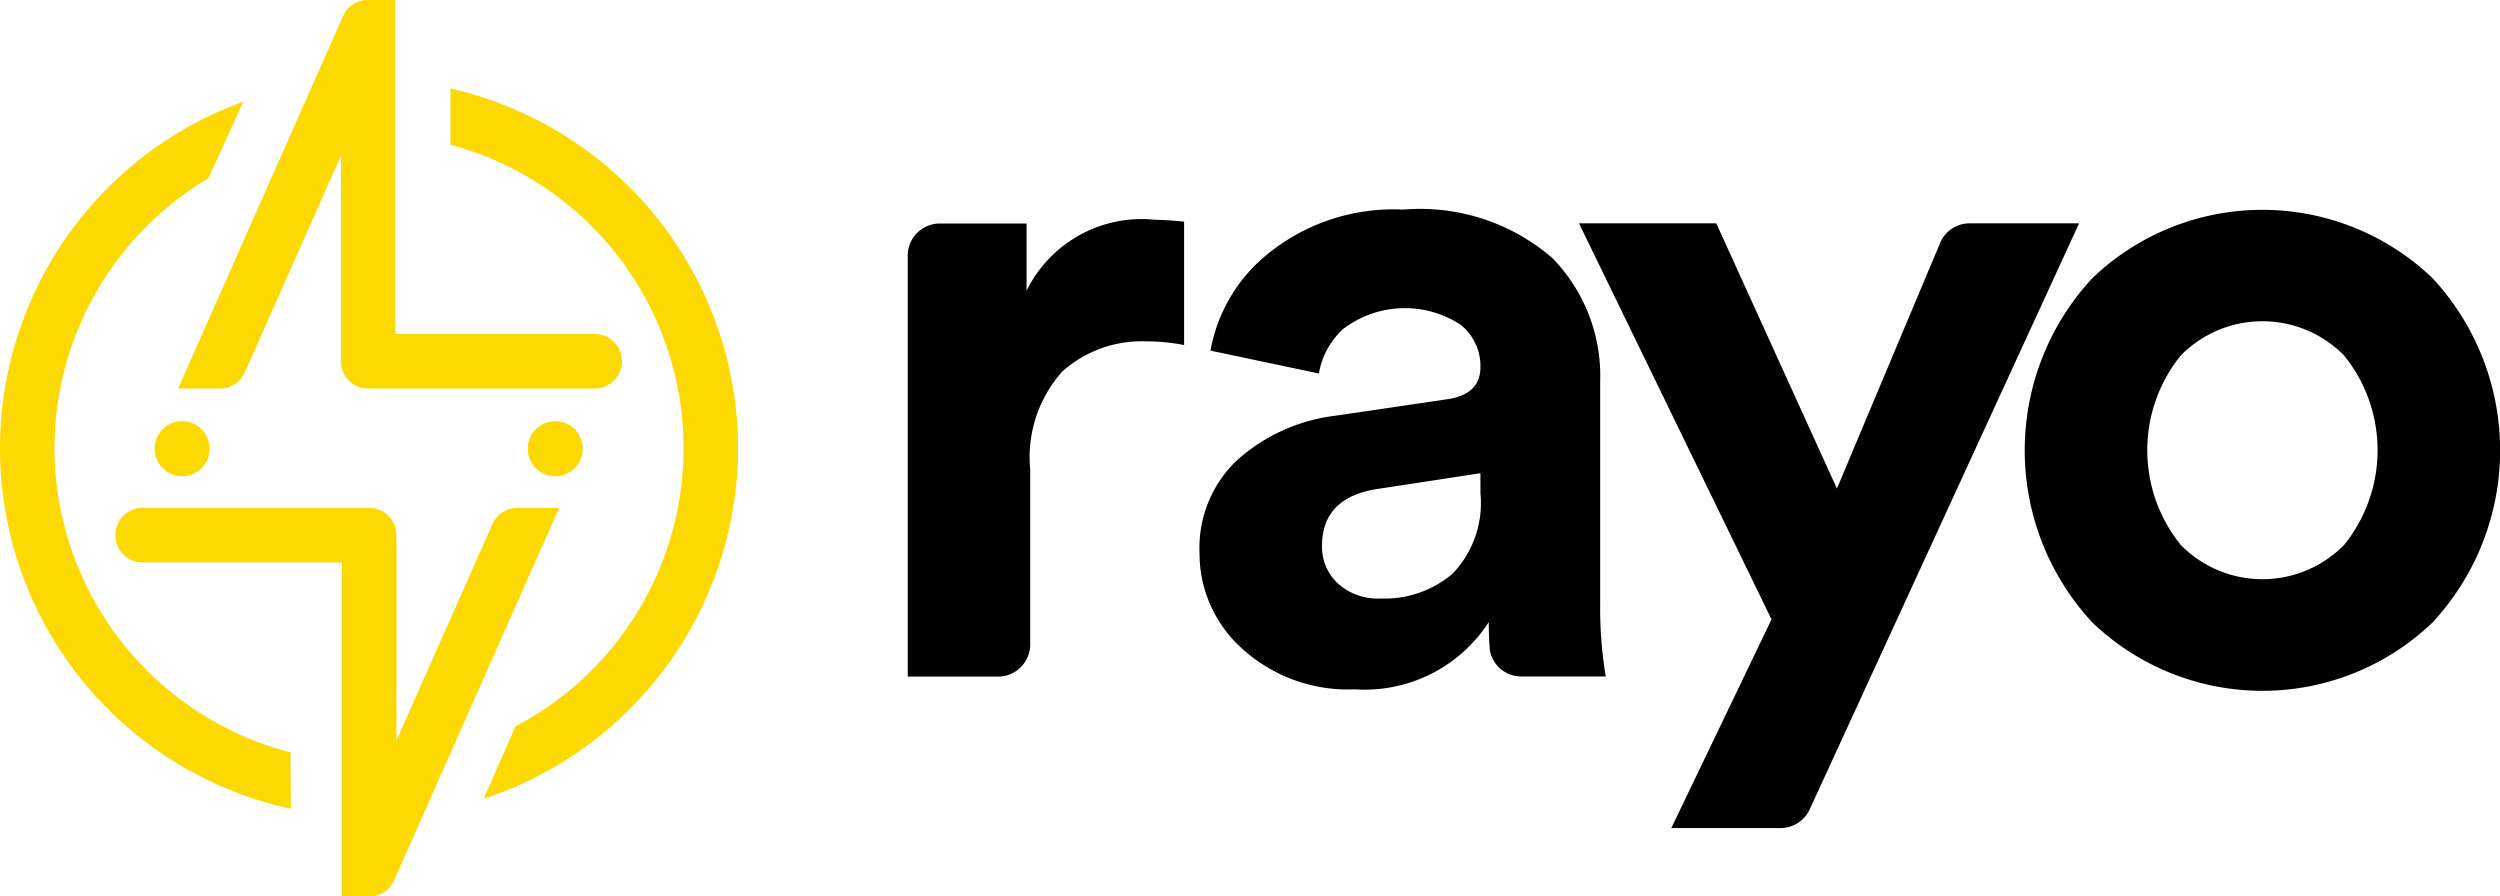 <?xml version="1.0" encoding="UTF-8"?> <svg xmlns="http://www.w3.org/2000/svg" width="60.928" height="21.846" viewBox="0 0 60.928 21.846"><g id="rayo" transform="translate(-602.703 -163.705)"><g id="Grupo_51" data-name="Grupo 51" transform="translate(624.822 168.814)"><path id="Trazado_267" data-name="Trazado 267" d="M691.188,174.5h-2.674a.779.779,0,0,0-.7.447l-2.528,6.017-2.94-6.464H679l4.692,9.652-2.442,5.086h2.664a.782.782,0,0,0,.714-.468v0Z" transform="translate(-662.637 -174.166)"></path><path id="Trazado_268" data-name="Trazado 268" d="M702.192,175.5a5.992,5.992,0,0,1,8.282,0,6.165,6.165,0,0,1,0,8.4,5.992,5.992,0,0,1-8.282,0,6.165,6.165,0,0,1,0-8.4Zm2.154,6.51a2.792,2.792,0,0,0,3.974,0,3.673,3.673,0,0,0,0-4.625,2.792,2.792,0,0,0-3.974,0,3.673,3.673,0,0,0,0,4.625Z" transform="translate(-673.314 -173.834)"></path><path id="Trazado_269" data-name="Trazado 269" d="M652.6,174.325a3.127,3.127,0,0,0-3.142,1.728v-1.638h-2.126a.782.782,0,0,0-.77.781v10.262h2.2a.784.784,0,0,0,.784-.784l0-4.266a3.135,3.135,0,0,1,.786-2.39,2.914,2.914,0,0,1,2.065-.73,4.549,4.549,0,0,1,.9.09v-3.008C652.993,174.34,652.76,174.325,652.6,174.325Z" transform="translate(-646.558 -174.077)"></path><path id="Trazado_270" data-name="Trazado 270" d="M670.429,183.464v-5.432a4.111,4.111,0,0,0-1.167-3.02,4.934,4.934,0,0,0-3.636-1.179,4.861,4.861,0,0,0-3.322,1.1,3.919,3.919,0,0,0-1.372,2.337l2.642.558a1.92,1.92,0,0,1,.581-1.077,2.48,2.48,0,0,1,2.873-.111,1.285,1.285,0,0,1,.483,1.032q0,.674-.831.786l-2.716.4a4.382,4.382,0,0,0-2.379,1.078,2.94,2.94,0,0,0-.92,2.267,3.112,3.112,0,0,0,1.044,2.335,3.838,3.838,0,0,0,2.75.987,3.6,3.6,0,0,0,3.255-1.638c0,.25.01.469.025.673a.773.773,0,0,0,.757.651h2.069A10.045,10.045,0,0,1,670.429,183.464Zm-2.918-2.716a2.478,2.478,0,0,1-.684,1.963,2.553,2.553,0,0,1-1.74.6,1.447,1.447,0,0,1-1.055-.371,1.216,1.216,0,0,1-.382-.909q0-1.19,1.369-1.392l2.492-.381Z" transform="translate(-653.55 -173.834)"></path></g><g id="Grupo_52" data-name="Grupo 52" transform="translate(602.703 163.705)"><path id="Trazado_271" data-name="Trazado 271" d="M604.031,177.063a7.661,7.661,0,0,1,3.752-6.579l.849-1.866a8.985,8.985,0,0,0,1.16,17.232l-.01-1.373A7.672,7.672,0,0,1,604.031,177.063Z" transform="translate(-602.703 -166.14)" fill="#fcd902"></path><path id="Trazado_272" data-name="Trazado 272" d="M631.481,176.748a9.005,9.005,0,0,0-7.008-8.766v1.371a7.655,7.655,0,0,1,1.584,14.173l-.775,1.766A9.007,9.007,0,0,0,631.481,176.748Z" transform="translate(-613.493 -165.825)" fill="#fcd902"></path><circle id="Elipse_13" data-name="Elipse 13" cx="0.671" cy="0.671" r="0.671" transform="translate(3.767 10.264)" fill="#fcd902"></circle><circle id="Elipse_14" data-name="Elipse 14" cx="0.671" cy="0.671" r="0.671" transform="translate(12.862 10.264)" fill="#fcd902"></circle><path id="Trazado_273" data-name="Trazado 273" d="M619.093,188.244h-1a.666.666,0,0,0-.626.394l-2.341,5.276v-5.007a.665.665,0,0,0-.664-.664H608.94a.664.664,0,1,0,0,1.329H613.8v8.141l.685,0a.662.662,0,0,0,.585-.392Z" transform="translate(-605.465 -175.866)" fill="#fcd902"></path><path id="Trazado_274" data-name="Trazado 274" d="M611.31,173.173h1a.664.664,0,0,0,.626-.394l2.341-5.276v5.007a.664.664,0,0,0,.664.664h5.523a.664.664,0,0,0,0-1.329H616.6l0-8.141-.685,0a.662.662,0,0,0-.585.392Z" transform="translate(-606.969 -163.705)" fill="#fcd902"></path></g></g></svg> 